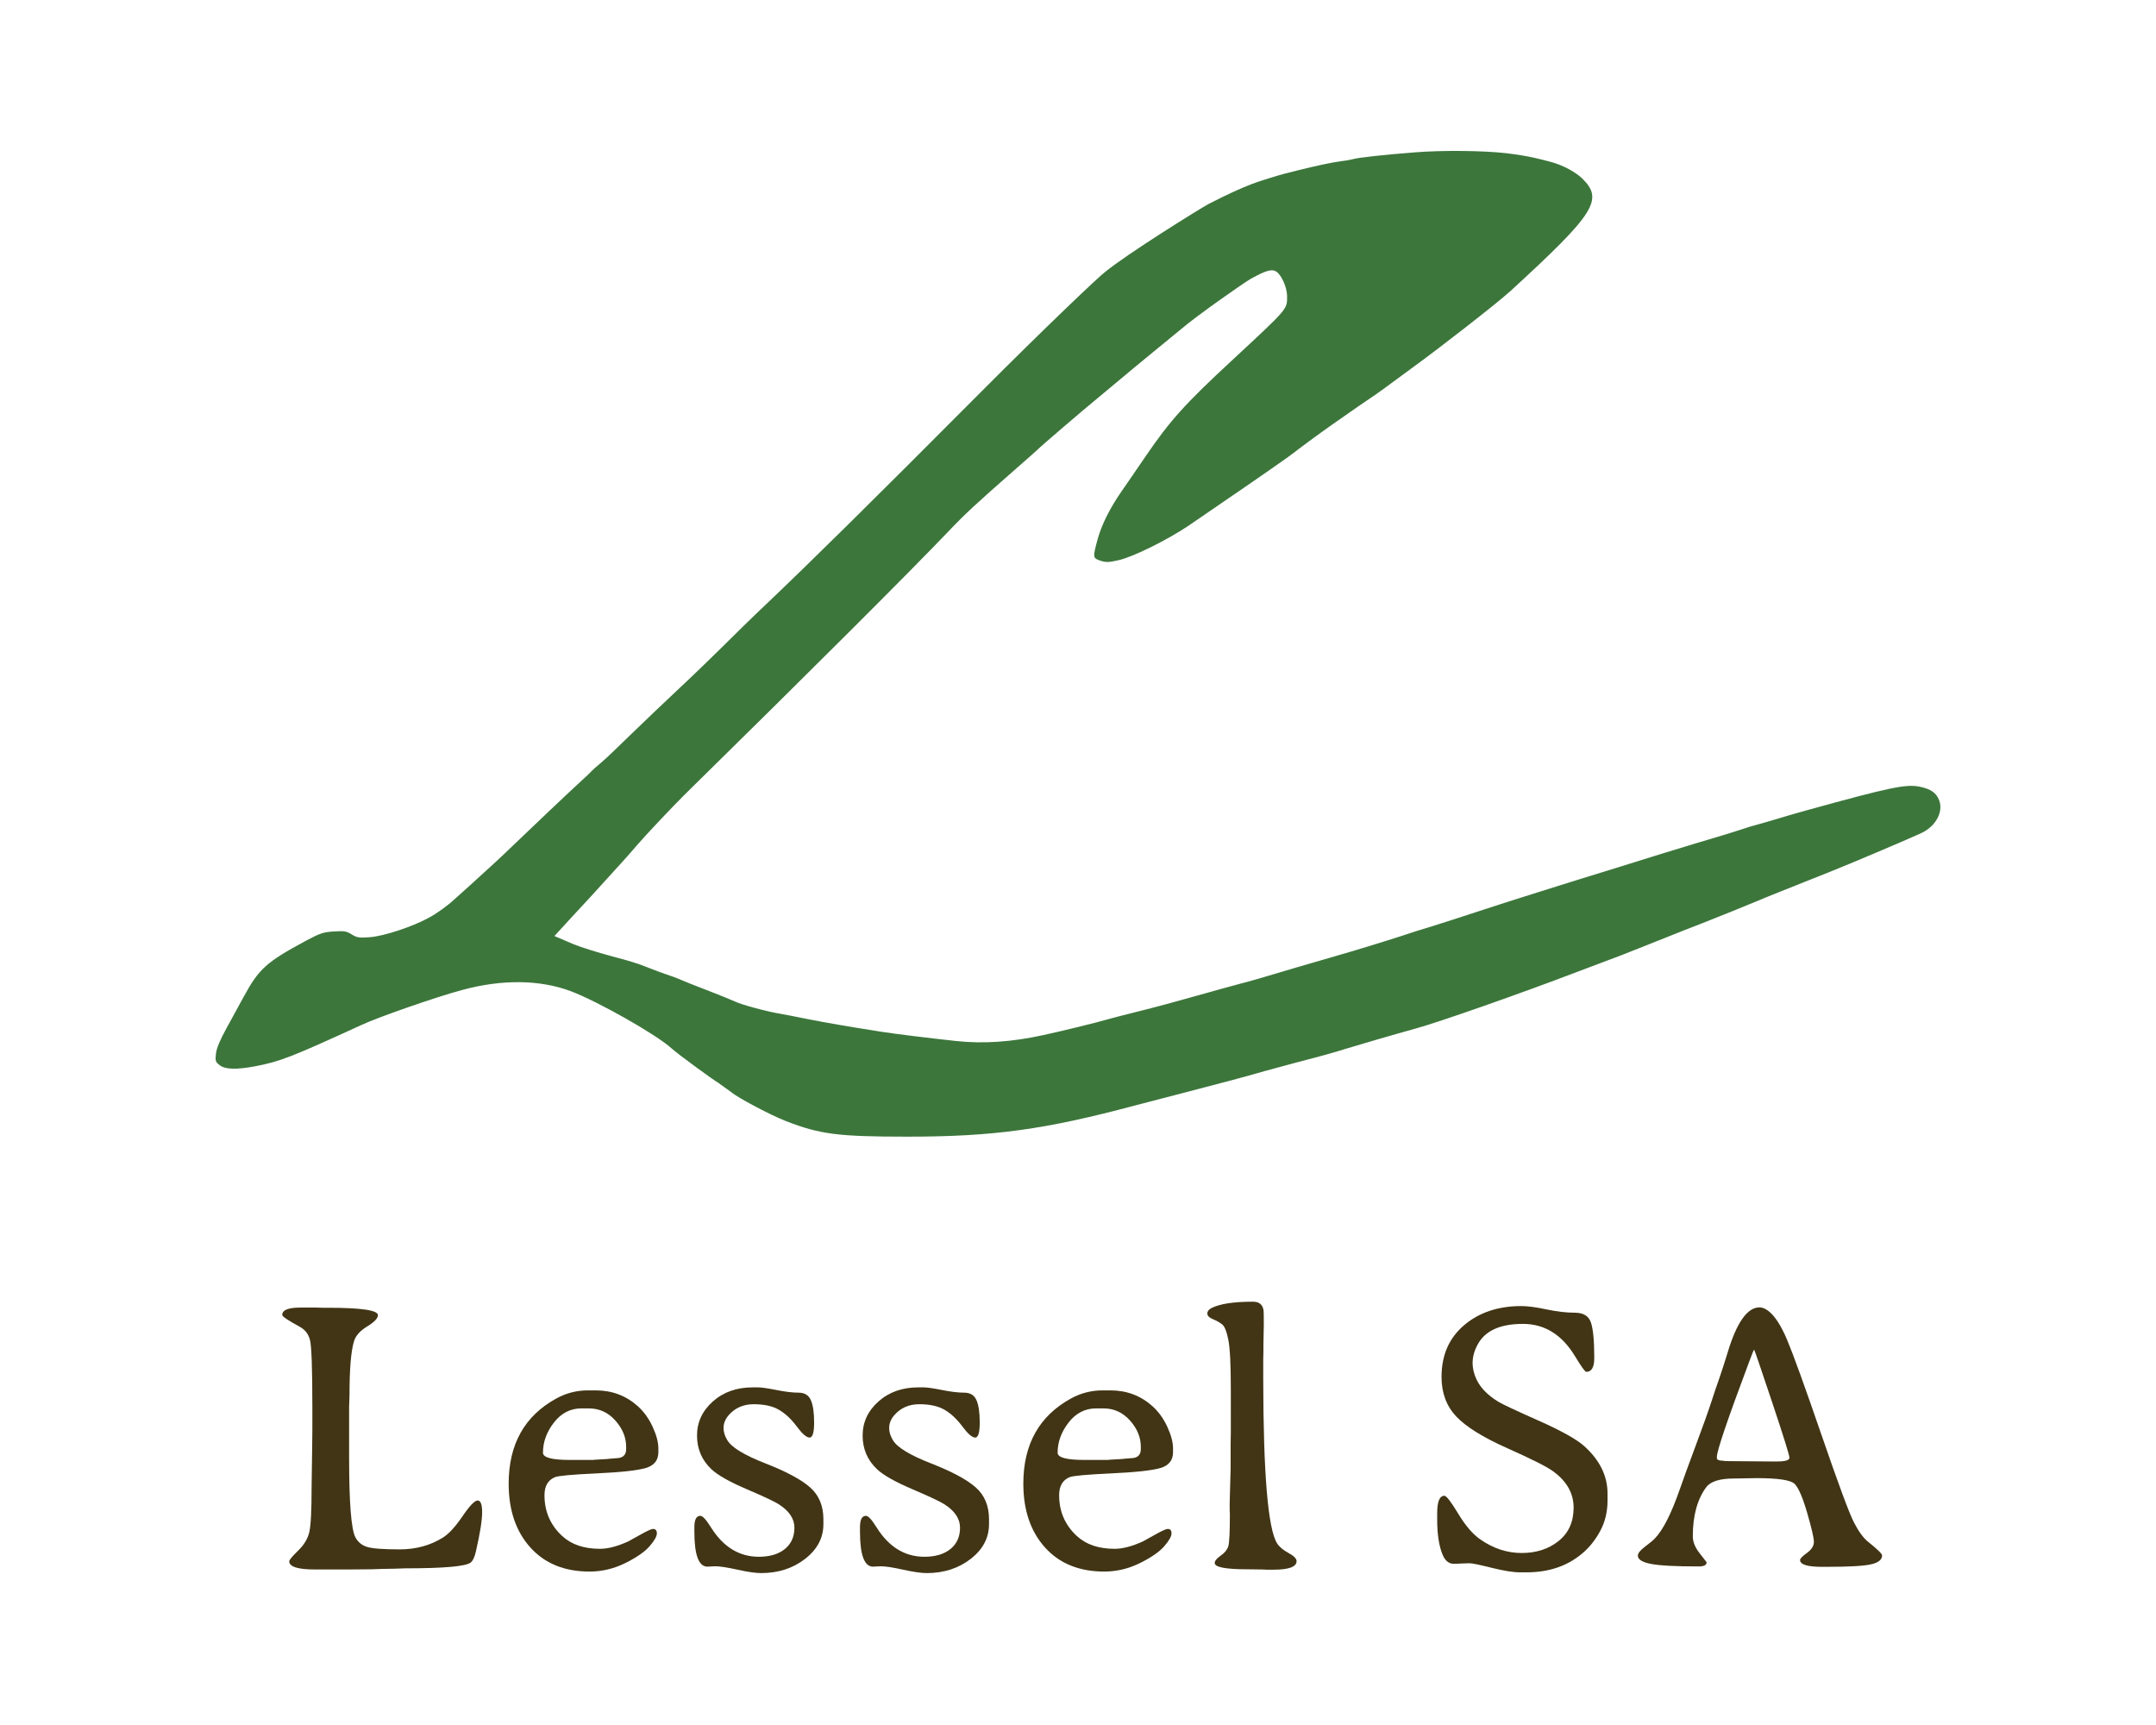 <?xml version="1.0" encoding="utf-8"?>
<!-- Generator: Adobe Illustrator 16.0.0, SVG Export Plug-In . SVG Version: 6.00 Build 0)  -->
<!DOCTYPE svg PUBLIC "-//W3C//DTD SVG 1.1//EN" "http://www.w3.org/Graphics/SVG/1.1/DTD/svg11.dtd">
<svg version="1.1" id="Capa_1" xmlns="http://www.w3.org/2000/svg" xmlns:xlink="http://www.w3.org/1999/xlink" x="0px" y="0px"
	 width="500px" height="400px" viewBox="0 0 500 400" enable-background="new 0 0 500 400" xml:space="preserve">
<g id="Imagotipo">
	<path id="Isotipo-intermedio-borde_1_" fill="#3C763B" d="M327.996,35.34c-6.582,0.493-13.014,1.215-14.033,1.519
		c-0.341,0.113-1.703,0.38-3.027,0.531c-2.382,0.343-5.447,0.987-10.175,2.166c-1.363,0.342-3.547,0.855-5.761,1.57
		c-2.623,0.855-5.375,1.375-14.75,6.188c-2.271,1.253-18.875,11.563-23.999,15.781c-1.173,0.797-14.198,13.183-28.571,27.614
		c-25.911,26.013-39.188,39.115-50.045,49.444c-3.101,2.924-7.564,7.292-9.986,9.721c-2.42,2.393-6.921,6.761-10.062,9.685
		c-3.102,2.885-8.132,7.709-11.159,10.633c-3.027,2.962-6.242,6.038-7.187,6.798c-0.946,0.797-1.778,1.519-1.892,1.67
		c-0.113,0.153-1.361,1.367-2.836,2.696c-2.383,2.164-12.823,12.077-15.849,15c-1.741,1.708-6.053,5.696-9.646,8.923
		c-1.74,1.558-3.368,3.039-3.594,3.229c-1.627,1.52-4.161,3.343-6.09,4.367c-3.707,2.013-10.213,4.178-13.505,4.442
		c-2.572,0.191-3.026,0.114-4.274-0.647c-1.211-0.756-1.74-0.831-4.123-0.68c-2.459,0.15-3.215,0.418-6.431,2.126
		c-9.23,4.976-10.932,6.492-14.488,13.024c-0.983,1.823-2.799,5.127-4.009,7.33c-1.475,2.695-2.27,4.558-2.421,5.848
		c-0.189,1.71-0.114,1.899,0.833,2.659c1.287,1.024,3.896,1.101,8.321,0.265c5.75-1.101,8.436-2.164,24.588-9.568
		c4.009-1.862,17.324-6.495,23.264-8.088c9.305-2.547,18.156-2.434,25.306,0.264c6.317,2.392,19.86,10.063,23.3,13.216
		c1.779,1.595,10.174,7.675,10.82,7.975c0.403,0.261,2.515,1.844,3.063,2.203c1.476,1.289,9.23,5.392,12.786,6.758
		c7.83,3.039,12.142,3.571,27.992,3.571c20.048,0,31.926-1.633,52.958-7.255c2.61-0.683,8.058-2.087,12.104-3.15
		c8.246-2.127,12.937-3.381,17.967-4.825c1.892-0.529,5.297-1.441,7.565-2.05c6.167-1.593,8.02-2.124,11.349-3.152
		c2.685-0.834,11.424-3.378,16.114-4.669c5.258-1.443,24.323-8.129,37.031-12.987c3.026-1.141,6.507-2.47,7.755-2.925
		c1.249-0.456,2.61-0.987,3.025-1.14c0.417-0.152,4.163-1.634,8.322-3.303c4.161-1.671,8.853-3.533,10.403-4.102
		c2.458-0.95,10.818-4.33,13.05-5.28c0.718-0.341,7.036-2.847,16.266-6.531c4.728-1.861,17.963-7.496,20.006-8.446
		c0.682-0.303,0.723-0.289,1.556-0.706c3.177-1.596,4.88-4.861,3.896-7.443c-0.644-1.747-1.929-2.659-4.538-3.189
		c-3.142-0.647-6.923,0.151-26.025,5.43c-3.027,0.836-5.901,1.67-6.432,1.86c-0.528,0.19-6.4,1.854-6.864,1.973
		c-0.522,0.146-4.56,1.521-8.266,2.584c-2.838,0.834-5.106,1.519-12.294,3.722c-2.08,0.646-6.241,1.938-9.267,2.885
		c-12.37,3.798-28.182,8.771-33.855,10.672c-3.329,1.101-7.83,2.543-10.023,3.228c-2.194,0.646-5.411,1.672-7.188,2.279
		c-4.35,1.403-11.159,3.492-15.319,4.671c-1.854,0.53-6.053,1.747-9.268,2.696c-9.343,2.77-9.646,2.886-12.748,3.683
		c-1.627,0.418-6.204,1.708-10.176,2.812c-3.971,1.138-10.023,2.771-13.428,3.607c-3.405,0.833-6.694,1.709-7.339,1.899
		c-1.891,0.568-10.477,2.695-14.752,3.605c-7.301,1.595-13.882,2.052-20.238,1.367c-6.959-0.759-13.957-1.632-17.211-2.127
		c-8.358-1.327-12.823-2.089-17.21-2.962c-2.61-0.532-5.409-1.063-6.242-1.214c-3.102-0.495-9.116-2.127-10.591-2.85
		c-0.832-0.379-3.139-1.327-5.106-2.087c-4.917-1.901-6.354-2.47-8.208-3.266c-0.908-0.418-3.442-1.141-7.112-2.622
		c-1.702-0.72-4.388-1.556-7.943-2.468c-3.518-0.95-7.301-2.127-9.079-2.849c-0.417-0.19-4.425-1.897-4.425-1.897l3.896-4.253
		c2.156-2.355,4.199-4.558,4.501-4.861c0.302-0.307,1.4-1.521,2.422-2.66c1.021-1.139,2.836-3.113,3.971-4.367
		c1.172-1.252,3.215-3.569,4.539-5.126c1.929-2.241,8.323-9,10.895-11.545c28.899-28.368,52.579-52.027,61.015-60.874
		c3.972-4.178,6.429-6.457,15.697-14.583c2.724-2.355,4.993-4.406,5.107-4.519c0.416-0.495,10.969-9.532,14.185-12.152
		c1.891-1.557,4.274-3.57,5.334-4.444c1.702-1.48,13.011-10.709,13.73-11.316c3.857-3.304,14.94-11.013,16.19-11.696
		c3.518-1.937,4.879-2.355,5.938-1.671c1.248,0.836,2.496,3.722,2.496,5.772c0,3,0.265,2.697-12.861,14.887
		c-10.819,10.025-14.223,13.786-19.935,22.139c-2.193,3.229-4.728,6.912-5.636,8.203c-2.647,3.835-4.615,7.747-5.485,10.975
		c-1.172,4.33-1.172,4.444,0.604,5.052c1.287,0.417,1.893,0.417,4.237-0.114c3.367-0.76,11.122-4.595,16.189-7.975
		c2.006-1.368,9.079-6.228,10.024-6.874c5.978-4.064,14.185-9.798,14.375-10.026c0.265-0.267,6.468-4.86,9.002-6.607
		c1.061-0.759,2.874-2.013,3.972-2.773c1.061-0.758,2.988-2.087,4.237-2.923c2.079-1.368,4.009-2.773,13.05-9.456
		c1.777-1.292,16.114-12.229,20.048-15.798c19.632-18,21.675-21.19,16.568-26.126c-1.249-1.216-4.162-3.021-7.408-3.844
		c-2.14-0.542-4.506-1.283-10.105-1.967C344.071,34.922,334.465,34.808,327.996,35.34z"/>
	<g>
		<rect x="50" y="301.975" fill="none" width="400" height="63.025"/>
		<path fill="#413515" d="M72.439,326.364c0-9.141-0.191-14.385-0.571-15.732c-0.381-1.347-1.172-2.344-2.373-2.988
			c-2.696-1.465-4.043-2.373-4.043-2.725c0-1.143,1.406-1.714,4.219-1.714h3.779l1.274,0.044h1.274
			c7.763,0,11.646,0.571,11.646,1.714c0,0.732-0.828,1.604-2.483,2.615c-1.655,1.01-2.674,2.146-3.054,3.405
			c-0.703,2.257-1.055,6.431-1.055,12.524l-0.088,2.637v11.821c0,10.488,0.483,16.655,1.45,18.501
			c0.586,1.113,1.494,1.861,2.725,2.241c1.23,0.381,3.742,0.571,7.537,0.571c3.794,0,7.156-0.923,10.085-2.769
			c1.347-0.85,2.849-2.489,4.504-4.922c1.655-2.432,2.827-3.647,3.516-3.647c0.688,0,1.033,0.916,1.033,2.746
			c0,1.832-0.483,4.856-1.45,9.075c-0.293,1.29-0.688,2.139-1.187,2.549c-1.084,0.908-6.152,1.362-15.205,1.362l-2.593,0.088
			c-0.879,0.029-1.743,0.044-2.593,0.044l-2.637,0.088l-5.317,0.044h-7.778c-3.984,0-5.977-0.63-5.977-1.89
			c0-0.322,0.688-1.149,2.065-2.483c1.377-1.332,2.241-2.768,2.593-4.307c0.352-1.537,0.527-4.973,0.527-10.305l0.132-9.272
			l0.044-3.999V326.364z"/>
		<path fill="#413515" d="M151.453,354.533c0.586,0,0.879,0.345,0.879,1.033c0,0.688-0.557,1.677-1.67,2.966
			c-1.114,1.29-2.988,2.593-5.625,3.911c-2.666,1.318-5.435,1.978-8.306,1.978c-5.801,0-10.378-1.86-13.733-5.581
			c-3.355-3.721-5.032-8.657-5.032-14.81c0-9.111,3.676-15.688,11.03-19.731c2.285-1.26,4.731-1.89,7.339-1.89h1.846
			c3.75,0,6.987,1.216,9.712,3.647c1.435,1.289,2.593,2.894,3.472,4.813c0.879,1.918,1.318,3.581,1.318,4.987v0.879
			c0,1.875-0.967,3.099-2.9,3.669c-1.934,0.572-5.742,0.989-11.426,1.253c-5.684,0.264-8.906,0.557-9.668,0.879
			c-1.611,0.675-2.417,2.065-2.417,4.175c0,3.779,1.362,6.929,4.087,9.448c2.138,1.993,5.068,2.988,8.789,2.988
			c1.846,0,4.028-0.571,6.548-1.714c0.292-0.146,1.23-0.666,2.813-1.561C150.09,354.98,151.072,354.533,151.453,354.533z
			 M145.212,336.032v-0.527c0-2.197-0.835-4.233-2.505-6.108s-3.721-2.813-6.152-2.813h-1.714c-2.549,0-4.673,1.092-6.372,3.273
			c-1.699,2.184-2.549,4.52-2.549,7.01c0,1.113,2.065,1.67,6.196,1.67h5.493l0.264-0.044l3.032-0.176l0.308-0.044l1.582-0.132
			C144.406,338.142,145.212,337.438,145.212,336.032z"/>
		<path fill="#413515" d="M161.033,355.192v-1.055c0-1.758,0.454-2.637,1.362-2.637h0.044c0.527,0,1.362,0.923,2.505,2.769
			c2.813,4.453,6.475,6.695,10.986,6.724c2.578,0,4.607-0.601,6.086-1.802c1.479-1.201,2.219-2.85,2.219-4.943
			c0-2.095-1.23-3.918-3.691-5.472c-1.026-0.644-3.509-1.809-7.449-3.493c-3.94-1.686-6.643-3.215-8.108-4.593
			c-2.227-2.109-3.34-4.709-3.34-7.8c0-3.092,1.223-5.729,3.669-7.91c2.446-2.183,5.544-3.274,9.294-3.274h1.143
			c0.82,0,2.256,0.205,4.307,0.615c2.05,0.411,3.764,0.615,5.142,0.615c1.377,0,2.322,0.571,2.834,1.714
			c0.512,1.143,0.769,2.879,0.769,5.207c0,2.33-0.352,3.494-1.055,3.494s-1.692-0.857-2.966-2.57
			c-1.274-1.715-2.652-3.004-4.131-3.867c-1.479-0.864-3.428-1.297-5.845-1.297s-4.358,0.85-5.823,2.549
			c-0.791,0.908-1.187,1.904-1.187,2.988c0,0.908,0.292,1.846,0.879,2.813c0.996,1.67,3.933,3.457,8.811,5.361
			s8.342,3.765,10.393,5.581c2.05,1.817,3.076,4.278,3.076,7.383v1.143c0,3.164-1.414,5.845-4.241,8.042
			c-2.828,2.197-6.233,3.296-10.217,3.296c-1.26,0-3.083-0.264-5.471-0.791c-2.388-0.527-4.109-0.791-5.164-0.791l-1.802,0.088
			C162.043,363.278,161.033,360.583,161.033,355.192z"/>
		<path fill="#413515" d="M199.441,355.192v-1.055c0-1.758,0.454-2.637,1.362-2.637h0.044c0.527,0,1.362,0.923,2.505,2.769
			c2.813,4.453,6.475,6.695,10.986,6.724c2.578,0,4.607-0.601,6.086-1.802c1.479-1.201,2.219-2.85,2.219-4.943
			c0-2.095-1.23-3.918-3.691-5.472c-1.026-0.644-3.509-1.809-7.449-3.493c-3.94-1.686-6.643-3.215-8.108-4.593
			c-2.227-2.109-3.34-4.709-3.34-7.8c0-3.092,1.223-5.729,3.669-7.91c2.446-2.183,5.544-3.274,9.294-3.274h1.143
			c0.82,0,2.256,0.205,4.307,0.615c2.05,0.411,3.764,0.615,5.142,0.615c1.377,0,2.322,0.571,2.834,1.714
			c0.512,1.143,0.769,2.879,0.769,5.207c0,2.33-0.352,3.494-1.055,3.494s-1.692-0.857-2.966-2.57
			c-1.274-1.715-2.652-3.004-4.131-3.867c-1.479-0.864-3.428-1.297-5.845-1.297s-4.358,0.85-5.823,2.549
			c-0.791,0.908-1.187,1.904-1.187,2.988c0,0.908,0.292,1.846,0.879,2.813c0.996,1.67,3.933,3.457,8.811,5.361
			s8.342,3.765,10.393,5.581c2.05,1.817,3.076,4.278,3.076,7.383v1.143c0,3.164-1.414,5.845-4.241,8.042
			c-2.828,2.197-6.233,3.296-10.217,3.296c-1.26,0-3.083-0.264-5.471-0.791c-2.388-0.527-4.109-0.791-5.164-0.791l-1.802,0.088
			C200.452,363.278,199.441,360.583,199.441,355.192z"/>
		<path fill="#413515" d="M270.809,354.533c0.586,0,0.879,0.345,0.879,1.033c0,0.688-0.557,1.677-1.67,2.966
			c-1.113,1.29-2.988,2.593-5.625,3.911c-2.666,1.318-5.436,1.978-8.307,1.978c-5.8,0-10.378-1.86-13.732-5.581
			c-3.355-3.721-5.032-8.657-5.032-14.81c0-9.111,3.676-15.688,11.03-19.731c2.285-1.26,4.732-1.89,7.339-1.89h1.846
			c3.75,0,6.986,1.216,9.711,3.647c1.436,1.289,2.594,2.894,3.473,4.813c0.879,1.918,1.318,3.581,1.318,4.987v0.879
			c0,1.875-0.967,3.099-2.9,3.669c-1.934,0.572-5.742,0.989-11.426,1.253s-8.907,0.557-9.668,0.879
			c-1.611,0.675-2.417,2.065-2.417,4.175c0,3.779,1.362,6.929,4.087,9.448c2.139,1.993,5.069,2.988,8.79,2.988
			c1.846,0,4.027-0.571,6.547-1.714c0.293-0.146,1.23-0.666,2.813-1.561C269.445,354.98,270.428,354.533,270.809,354.533z
			 M264.568,336.032v-0.527c0-2.197-0.836-4.233-2.506-6.108s-3.721-2.813-6.152-2.813h-1.713c-2.549,0-4.673,1.092-6.373,3.273
			c-1.699,2.184-2.549,4.52-2.549,7.01c0,1.113,2.065,1.67,6.197,1.67h5.492l0.264-0.044l3.033-0.176l0.307-0.044l1.582-0.132
			C263.762,338.142,264.568,337.438,264.568,336.032z"/>
		<path fill="#413515" d="M285.441,322.189c0-5.713-0.189-9.536-0.57-11.47s-0.85-3.127-1.406-3.581
			c-0.557-0.455-1.275-0.864-2.154-1.23c-0.879-0.367-1.318-0.807-1.318-1.318c0-0.513,0.309-0.93,0.924-1.253
			c1.934-0.995,5.156-1.494,9.668-1.494c1.465,0,2.285,0.703,2.461,2.109c0.029,0.264,0.043,1.378,0.043,3.34L293,311.643
			c0,0.586,0,1.172,0,1.758l-0.043,1.846v4.526c0.029,22.002,1.098,34.702,3.207,38.101c0.527,0.82,1.414,1.567,2.658,2.241
			c1.246,0.675,1.869,1.304,1.869,1.89c0,1.318-1.773,1.978-5.318,1.978h-1.713l-0.879-0.044l-3.428-0.044
			c-5.098,0-7.646-0.483-7.646-1.45c0-0.498,0.461-1.069,1.383-1.714c0.924-0.644,1.51-1.362,1.758-2.153
			c0.25-0.791,0.375-3.296,0.375-7.515l-0.045-0.879v-1.714l0.221-8.086v-5.493l0.043-2.769V322.189z"/>
		<path fill="#413515" d="M372.805,347.985c0,2.578-0.564,4.915-1.691,7.009c-1.129,2.096-2.512,3.831-4.152,5.208
			c-3.457,2.93-7.764,4.395-12.92,4.395h-1.582c-1.553,0-3.736-0.352-6.549-1.055s-4.525-1.055-5.141-1.055l-3.604,0.132
			c-1.143,0-2.008-0.688-2.594-2.065c-0.85-2.021-1.273-4.746-1.273-8.174v-1.494c0-2.695,0.557-4.043,1.67-4.043
			c0.469,0,1.537,1.384,3.207,4.153c1.67,2.768,3.369,4.753,5.098,5.954c3.018,2.109,6.227,3.164,9.625,3.164s6.254-0.93,8.568-2.79
			c2.314-1.861,3.473-4.439,3.473-7.734c0-3.297-1.582-6.102-4.746-8.416c-1.436-1.055-4.98-2.842-10.635-5.361
			s-9.609-4.98-11.865-7.383s-3.385-5.449-3.385-9.141c0-5.039,1.744-9.037,5.23-11.997c3.486-2.959,7.91-4.438,13.271-4.438
			c1.465,0,3.404,0.257,5.822,0.77c2.416,0.512,4.613,0.769,6.592,0.769c1.977,0,3.223,0.763,3.734,2.285
			c0.514,1.523,0.77,4.263,0.77,8.218c0,2.139-0.615,3.208-1.846,3.208c-0.293,0-1.172-1.216-2.637-3.647
			c-3.018-4.98-7.039-7.471-12.063-7.471c-5.025,0-8.43,1.436-10.217,4.307c-0.967,1.582-1.451,3.164-1.451,4.746
			c0,1.318,0.322,2.637,0.967,3.955c0.908,1.875,2.578,3.56,5.01,5.054c0.908,0.557,4,2.007,9.273,4.351s8.803,4.307,10.59,5.889
			c3.633,3.252,5.449,6.929,5.449,11.03V347.985z"/>
		<path fill="#413515" d="M392.58,356.247c0,1.29,0.535,2.608,1.605,3.955c1.068,1.348,1.604,2.036,1.604,2.065
			c0,0.645-0.615,0.967-1.846,0.967c-5.391,0-9.09-0.197-11.096-0.594c-2.008-0.395-3.012-1.032-3.012-1.911
			c0-0.556,0.564-1.259,1.693-2.109c1.127-0.85,1.881-1.479,2.262-1.89c1.875-1.934,3.795-5.713,5.758-11.338
			c0.791-2.285,2.027-5.684,3.713-10.195c1.684-4.512,2.893-7.895,3.625-10.151c0.732-2.256,1.363-4.116,1.891-5.581
			c0.527-1.523,1.143-3.428,1.846-5.713c2.109-7.061,4.584-10.591,7.426-10.591h0.045c0.615,0,1.289,0.278,2.021,0.835
			c1.494,1.143,2.943,3.384,4.35,6.724s4.066,10.694,7.977,22.061c3.912,11.367,6.408,18.105,7.492,20.215s2.168,3.604,3.252,4.482
			c2.197,1.758,3.297,2.827,3.297,3.208c0,0.967-0.836,1.648-2.506,2.043c-1.67,0.396-5.082,0.594-10.238,0.594h-1.188
			c-3.398,0-5.098-0.527-5.098-1.582c0-0.322,0.535-0.871,1.605-1.648c1.068-0.775,1.604-1.625,1.604-2.549
			c0-0.922-0.521-3.17-1.561-6.745c-1.041-3.574-2.008-5.808-2.9-6.702c-0.895-0.893-3.846-1.34-8.855-1.34l-5.229,0.088
			c-3.311,0-5.465,0.688-6.461,2.065C393.605,347.722,392.58,351.501,392.58,356.247z M412.092,338.889c1.934,0,2.9-0.285,2.9-0.857
			c0-0.57-1.348-4.893-4.043-12.963c-2.695-8.071-4.08-12.107-4.152-12.107c-0.074,0-0.461,0.952-1.164,2.856
			c-4.98,13.271-7.471,20.61-7.471,22.017v0.264c0,0.41,0.469,0.615,1.406,0.615l0.615,0.088l10.59,0.088H412.092z"/>
	</g>
</g>
<g>
</g>
<g>
</g>
<g>
</g>
<g>
</g>
<g>
</g>
<g>
</g>
<g>
</g>
<g>
</g>
<g>
</g>
<g>
</g>
<g>
</g>
<g>
</g>
<g>
</g>
<g>
</g>
<g>
</g>
</svg>
